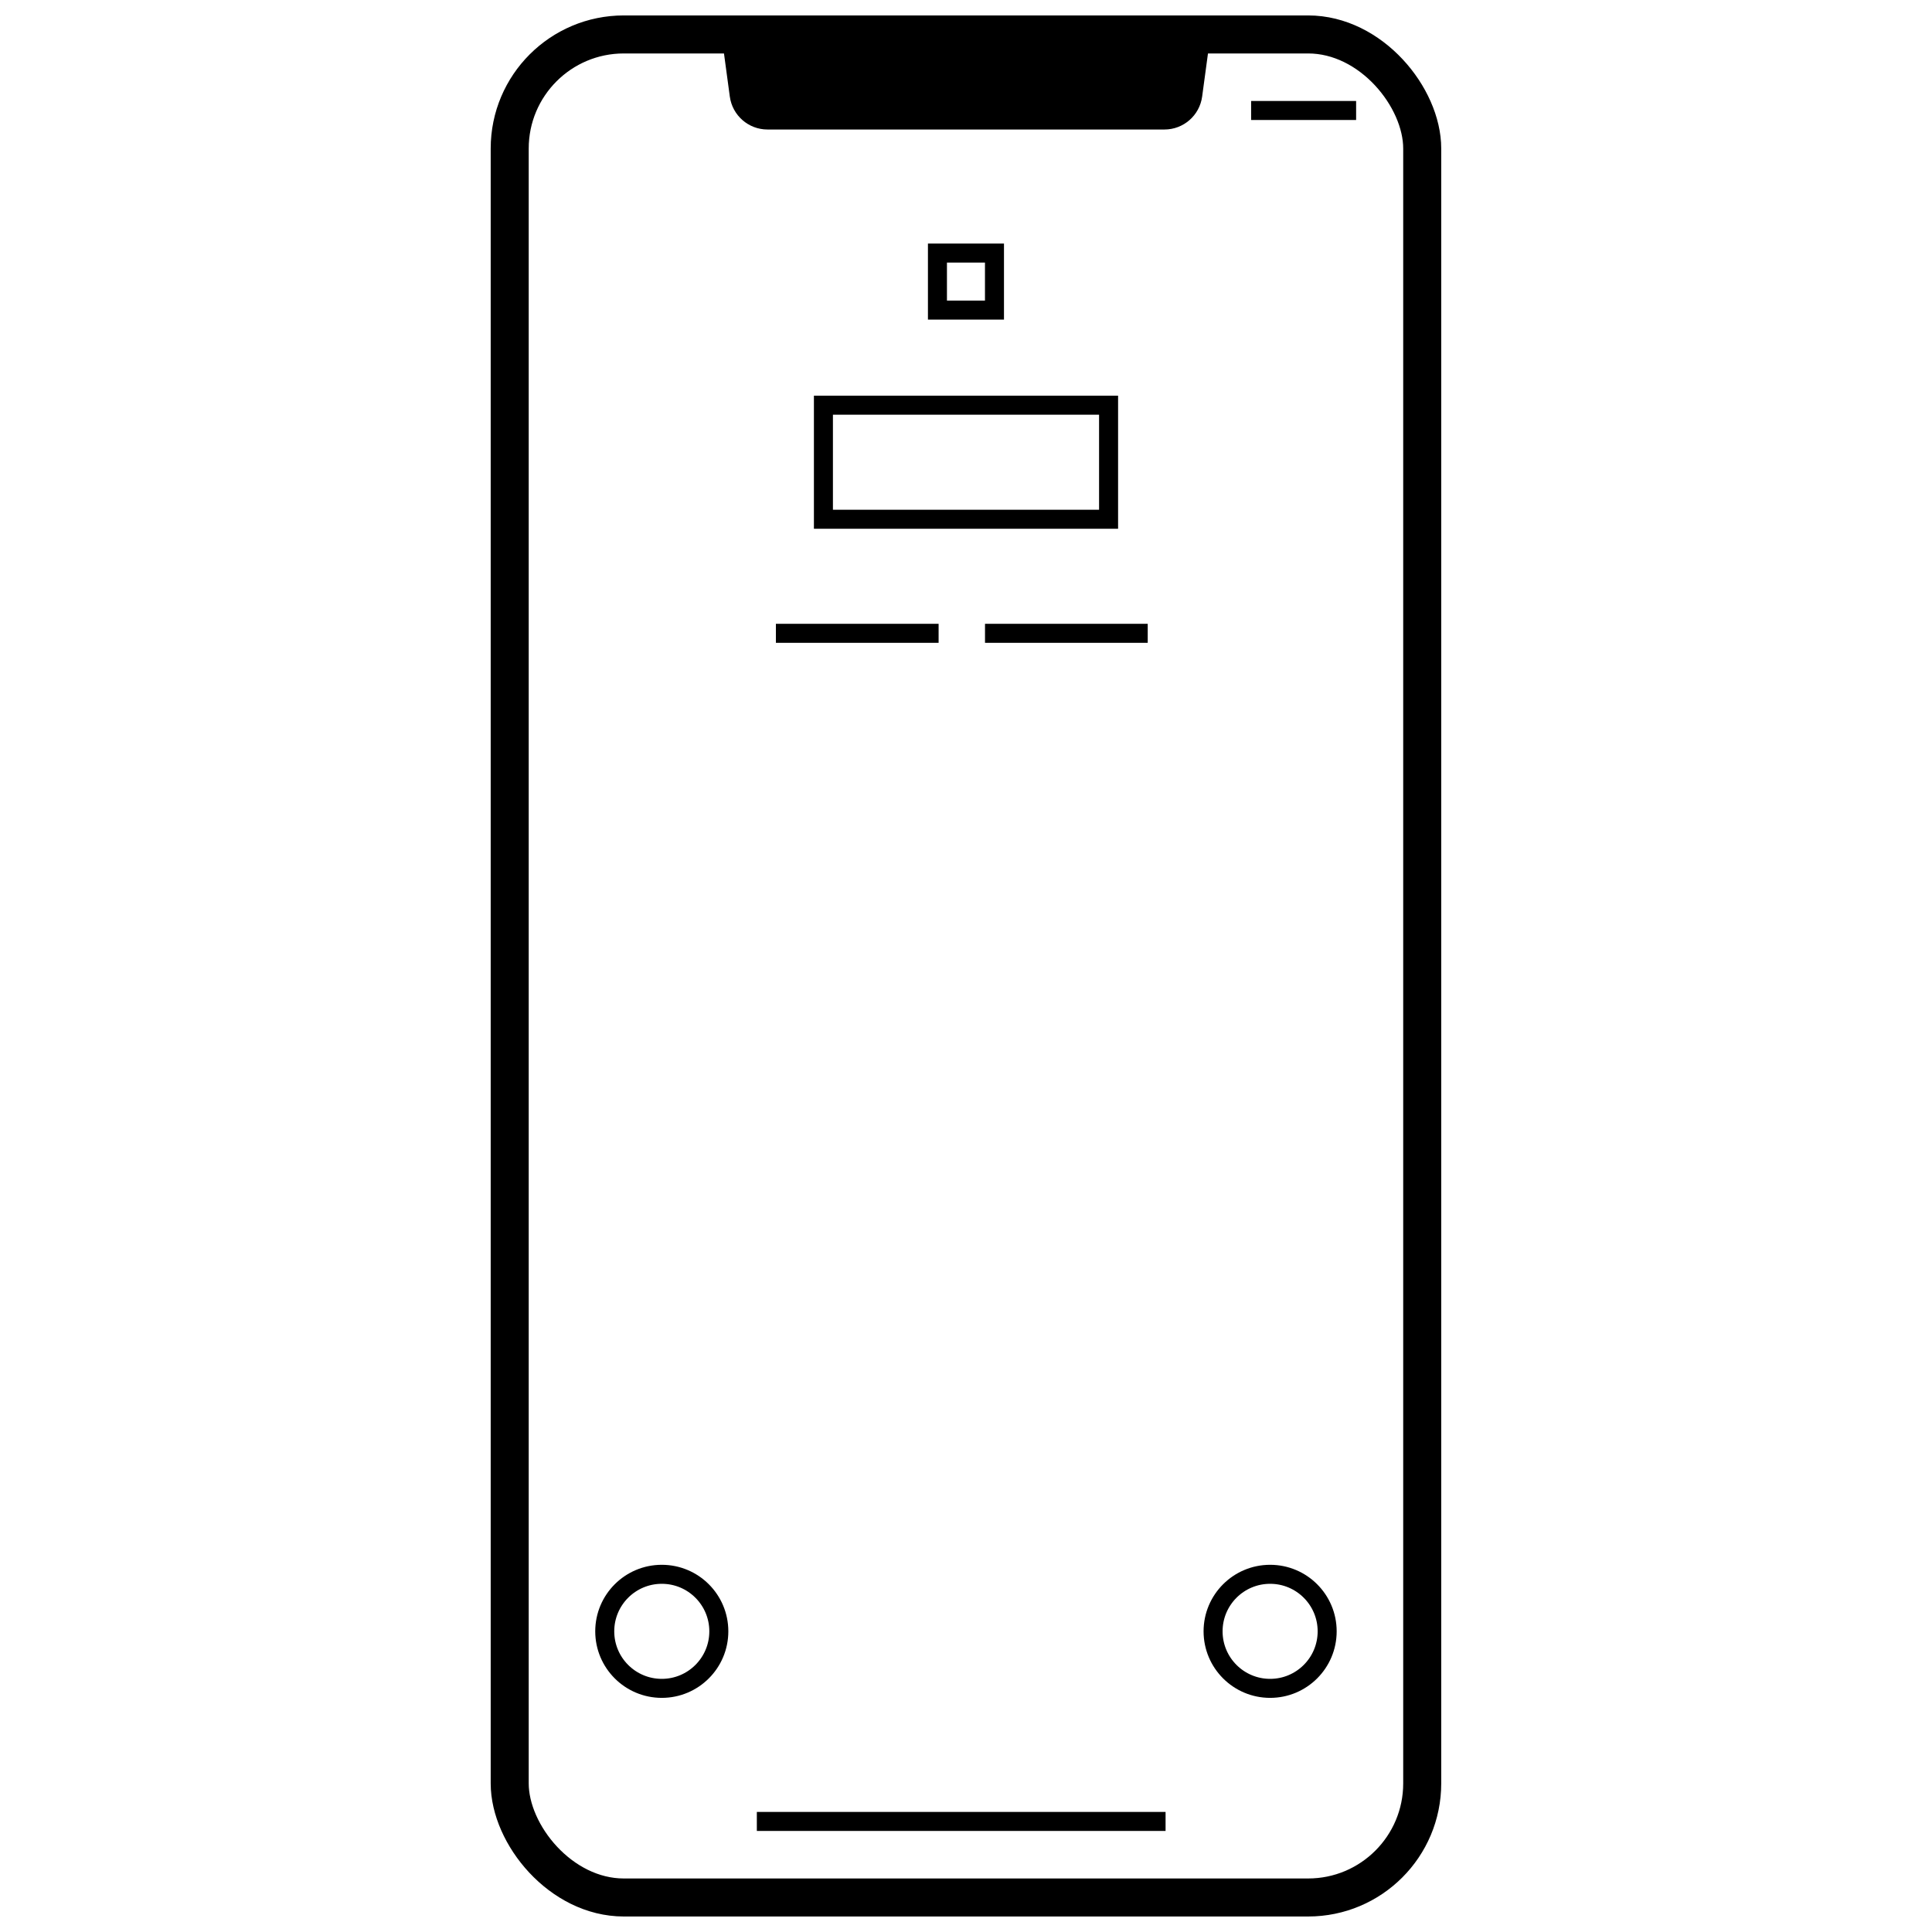 <?xml version="1.0" encoding="UTF-8"?>
<!-- The Best Svg Icon site in the world: iconSvg.co, Visit us! https://iconsvg.co -->
<svg width="800px" height="800px" version="1.1" viewBox="144 144 512 512" xmlns="http://www.w3.org/2000/svg">
 <defs>
  <clipPath id="b">
   <path d="m334 148.09h132v30.906h-132z"/>
  </clipPath>
  <clipPath id="a">
   <path d="m222 148.09h356v503.81h-356z"/>
  </clipPath>
 </defs>
 <g clip-path="url(#b)">
  <path d="m334.5 148.09h130.99l-2.91 21.504c-0.676 4.996-4.941 8.727-9.984 8.727h-105.2c-5.043 0-9.309-3.731-9.988-8.727z" fill-rule="evenodd"/>
 </g>
 <path transform="matrix(5.038 0 0 5.038 148.09 148.09)" d="m39 95h21.5" fill="none" stroke="#000000"/>
 <path transform="matrix(5.038 0 0 5.038 148.09 148.09)" d="m65 5h5.523" fill="none" stroke="#000000"/>
 <g clip-path="url(#a)">
  <path transform="matrix(5.038 0 0 5.038 148.09 148.09)" d="m32 1h36c3.314 0 6 3.314 6 6v86c0 3.314-2.687 6-6 6h-36c-3.314 0-6-3.314-6-6v-86c0-3.314 2.687-6 6-6z" fill="none" stroke="#000000" stroke-width="2"/>
 </g>
 <path transform="matrix(5.038 0 0 5.038 349.62 248.86)" d="m2.5 0.5h15v6h-15z" fill="none" stroke="#000000"/>
 <path transform="matrix(5.038 0 0 5.038 349.62 248.86)" d="m-7.3842e-5 12.5h8.559" fill="none" stroke="#000000"/>
 <path transform="matrix(5.038 0 0 5.038 349.62 248.86)" d="m11 12.5h8.559" fill="none" stroke="#000000"/>
 <path transform="matrix(5.038 0 0 5.038 148.09 148.09)" d="m69 85c0 1.657-1.343 3-3 3s-3.001-1.343-3.001-3 1.344-3 3.001-3 3 1.343 3 3" fill="none" stroke="#000000"/>
 <path transform="matrix(5.038 0 0 5.038 148.09 148.09)" d="m37 85c0 1.657-1.343 3-3 3s-3.001-1.343-3.001-3 1.344-3 3.001-3 3 1.343 3 3" fill="none" stroke="#000000"/>
 <path transform="matrix(5.038 0 0 5.038 148.09 148.09)" d="m48.5 12.5h3v3h-3z" fill="none" stroke="#000000"/>
</svg>